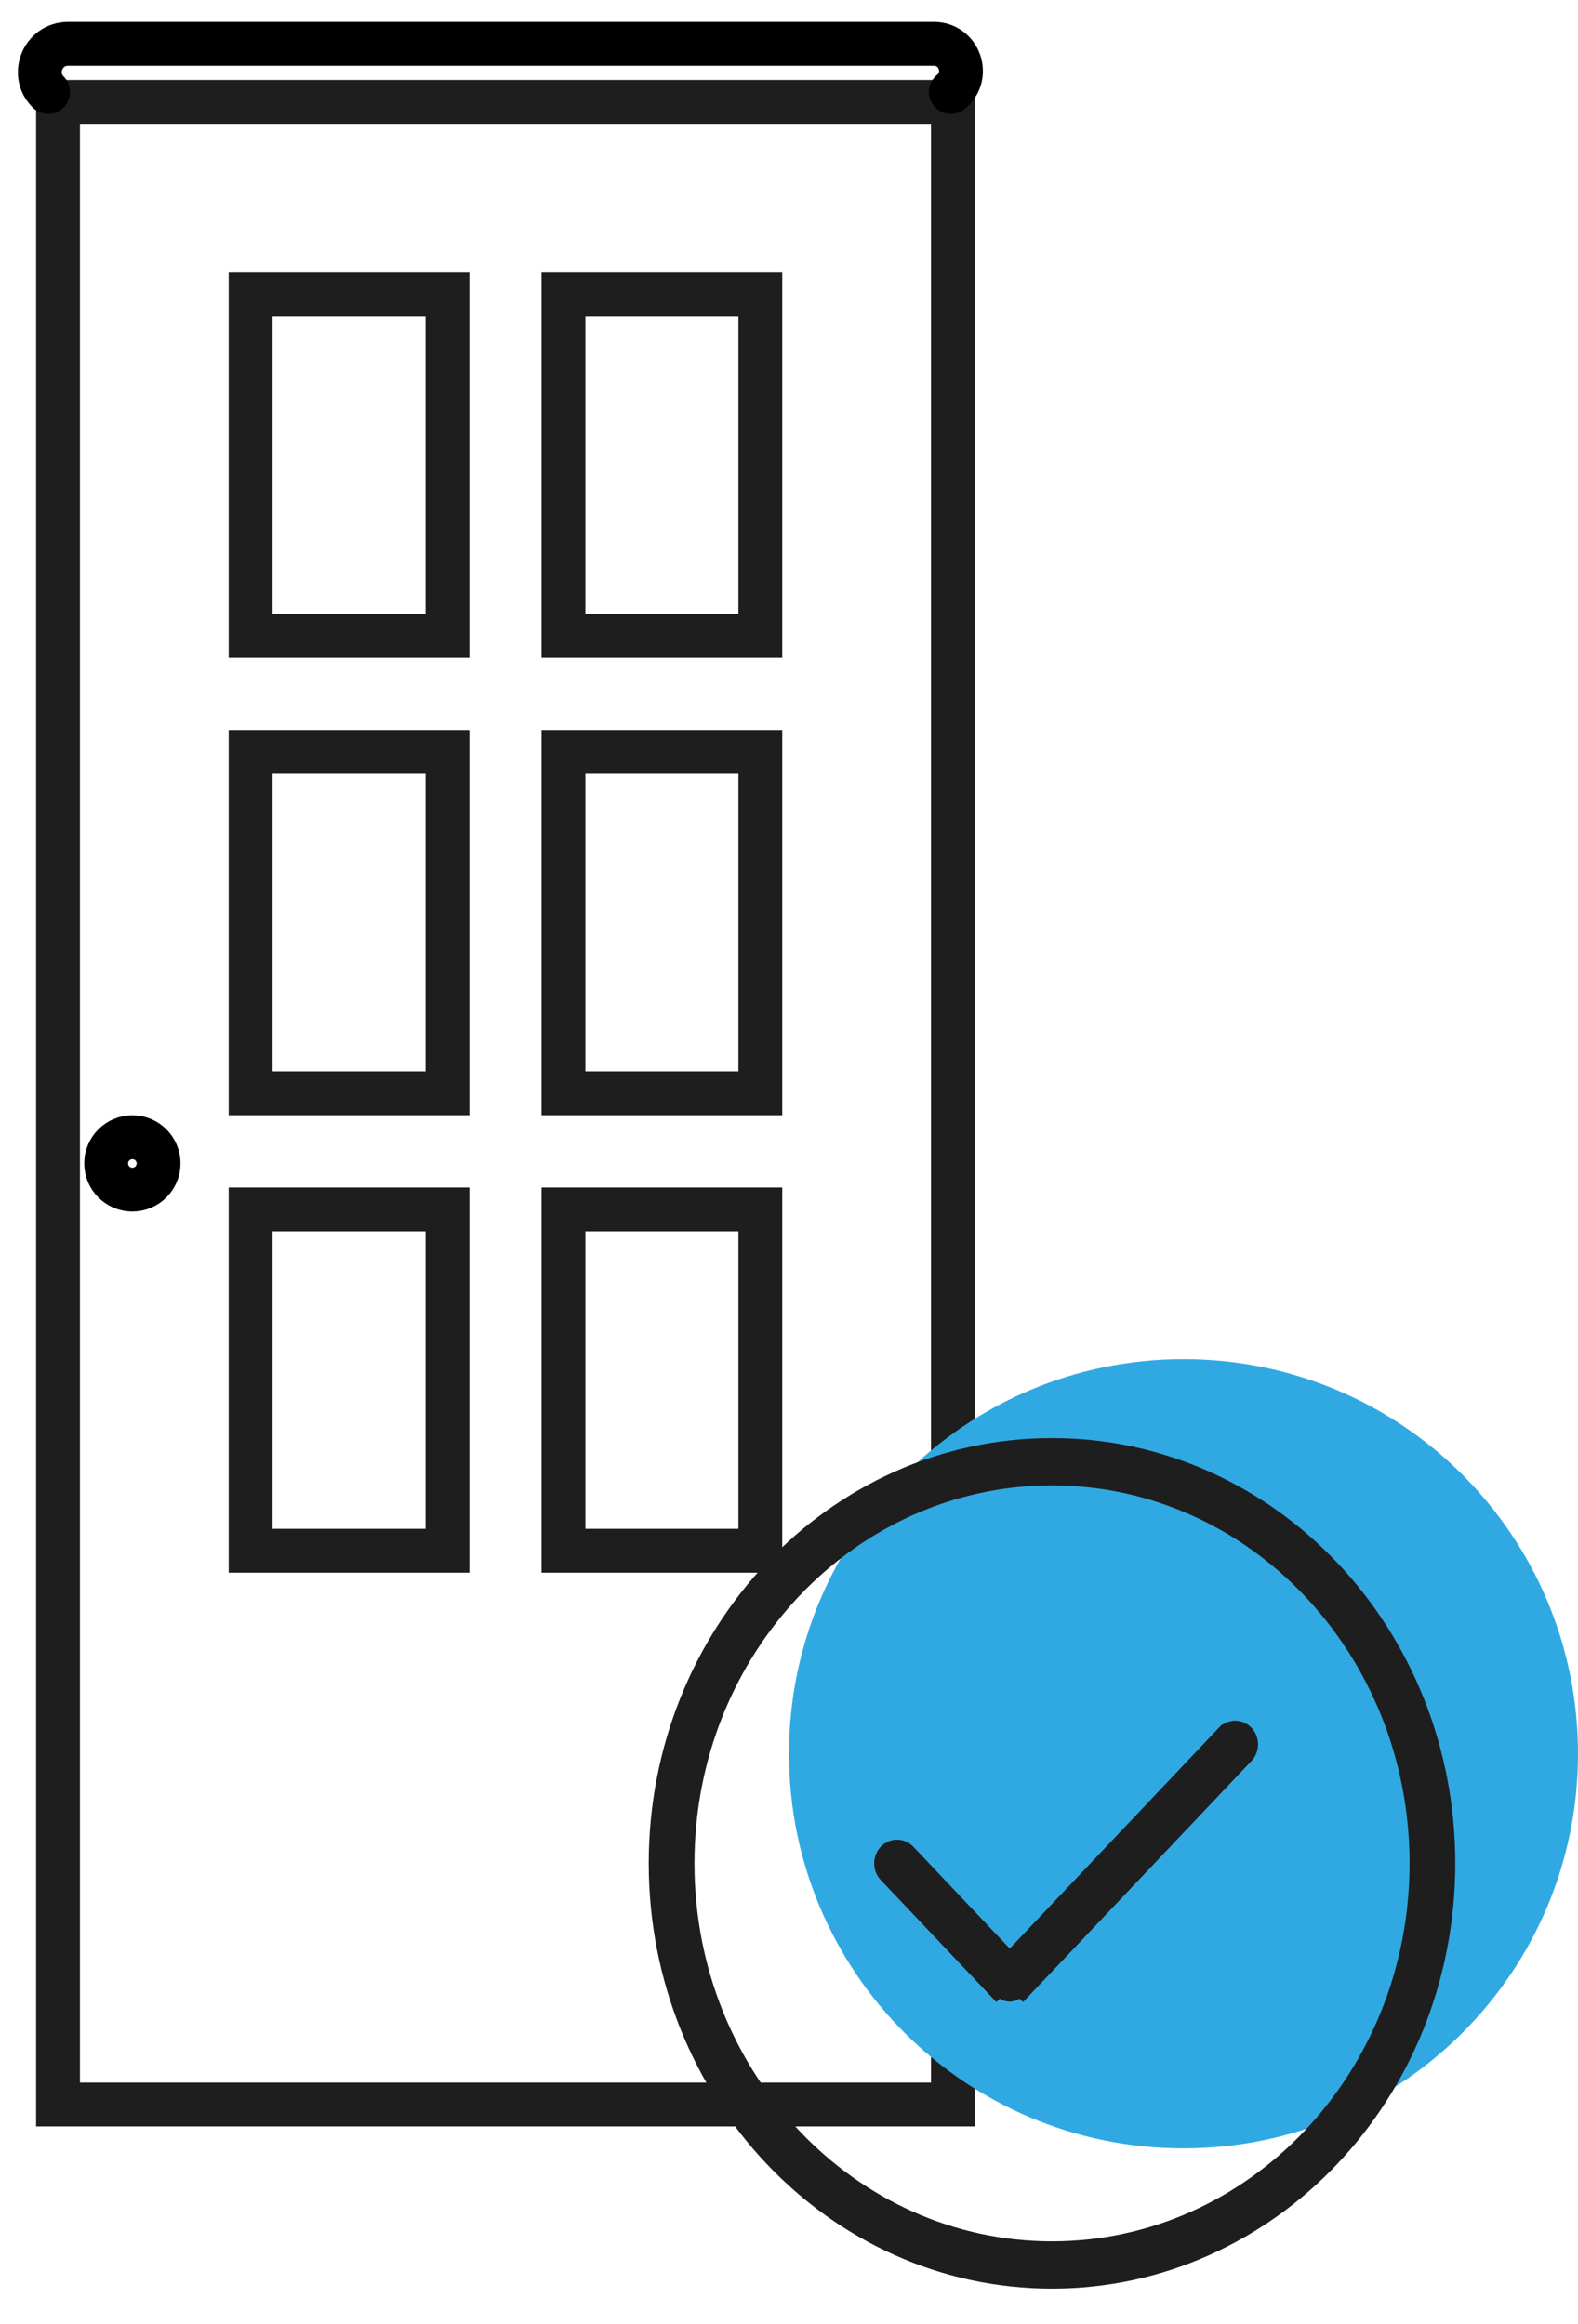 <svg width="36" height="53" viewBox="0 0 36 53" fill="none" xmlns="http://www.w3.org/2000/svg">
<path d="M1.324 2.324H21.74V48H1.324V2.324Z" stroke="#1E1E1E"/>
<rect x="5.717" y="6.717" width="4.491" height="7.786" stroke="#1E1E1E"/>
<rect x="5.717" y="17.15" width="4.491" height="7.786" stroke="#1E1E1E"/>
<rect x="5.717" y="27.584" width="4.491" height="7.786" stroke="#1E1E1E"/>
<rect x="12.855" y="6.717" width="4.491" height="7.786" stroke="#1E1E1E"/>
<rect x="12.855" y="17.15" width="4.491" height="7.786" stroke="#1E1E1E"/>
<rect x="12.855" y="27.584" width="4.491" height="7.786" stroke="#1E1E1E"/>
<circle cx="3.02" cy="26.535" r="0.598" stroke="black"/>
<path d="M1.098 2.098V2.098C0.693 1.693 0.98 1 1.553 1H21.305C21.889 1 22.146 1.734 21.691 2.098V2.098" stroke="black" stroke-linecap="round"/>
<path d="M27 31C22.029 31 18 35.029 18 40C18 44.971 22.029 49 27 49C31.971 49 36 44.971 36 40C36 35.029 31.971 31 27 31Z" fill="#30A9E3"/>
<path d="M23.036 44.589L20.765 42.191L20.765 42.191C20.686 42.108 20.578 42.06 20.464 42.06C20.351 42.06 20.243 42.108 20.164 42.191C20.086 42.274 20.043 42.385 20.043 42.5C20.043 42.615 20.086 42.726 20.164 42.809L22.735 45.523L22.735 45.523L22.808 45.455C22.838 45.486 22.873 45.511 22.913 45.528C22.952 45.545 22.993 45.554 23.036 45.554C23.078 45.554 23.12 45.545 23.159 45.528C23.198 45.511 23.233 45.486 23.263 45.455L23.336 45.523L23.336 45.523L28.479 40.095C28.557 40.012 28.6 39.901 28.6 39.786C28.6 39.671 28.557 39.56 28.479 39.477C28.4 39.394 28.292 39.346 28.179 39.346C28.065 39.346 27.957 39.394 27.878 39.477L27.951 39.545L27.878 39.477L23.036 44.589ZM15.743 42.5C15.743 37.678 19.445 33.779 24 33.779C28.555 33.779 32.257 37.678 32.257 42.5C32.257 47.322 28.555 51.221 24 51.221C19.445 51.221 15.743 47.322 15.743 42.5ZM24 32.9C18.969 32.9 14.9 37.203 14.9 42.5C14.9 47.797 18.969 52.1 24 52.1C29.031 52.1 33.1 47.797 33.1 42.5C33.1 37.203 29.031 32.9 24 32.9Z" fill="#1E1E1E" stroke="#1E1E1E" stroke-width="0.2"/>
</svg>
